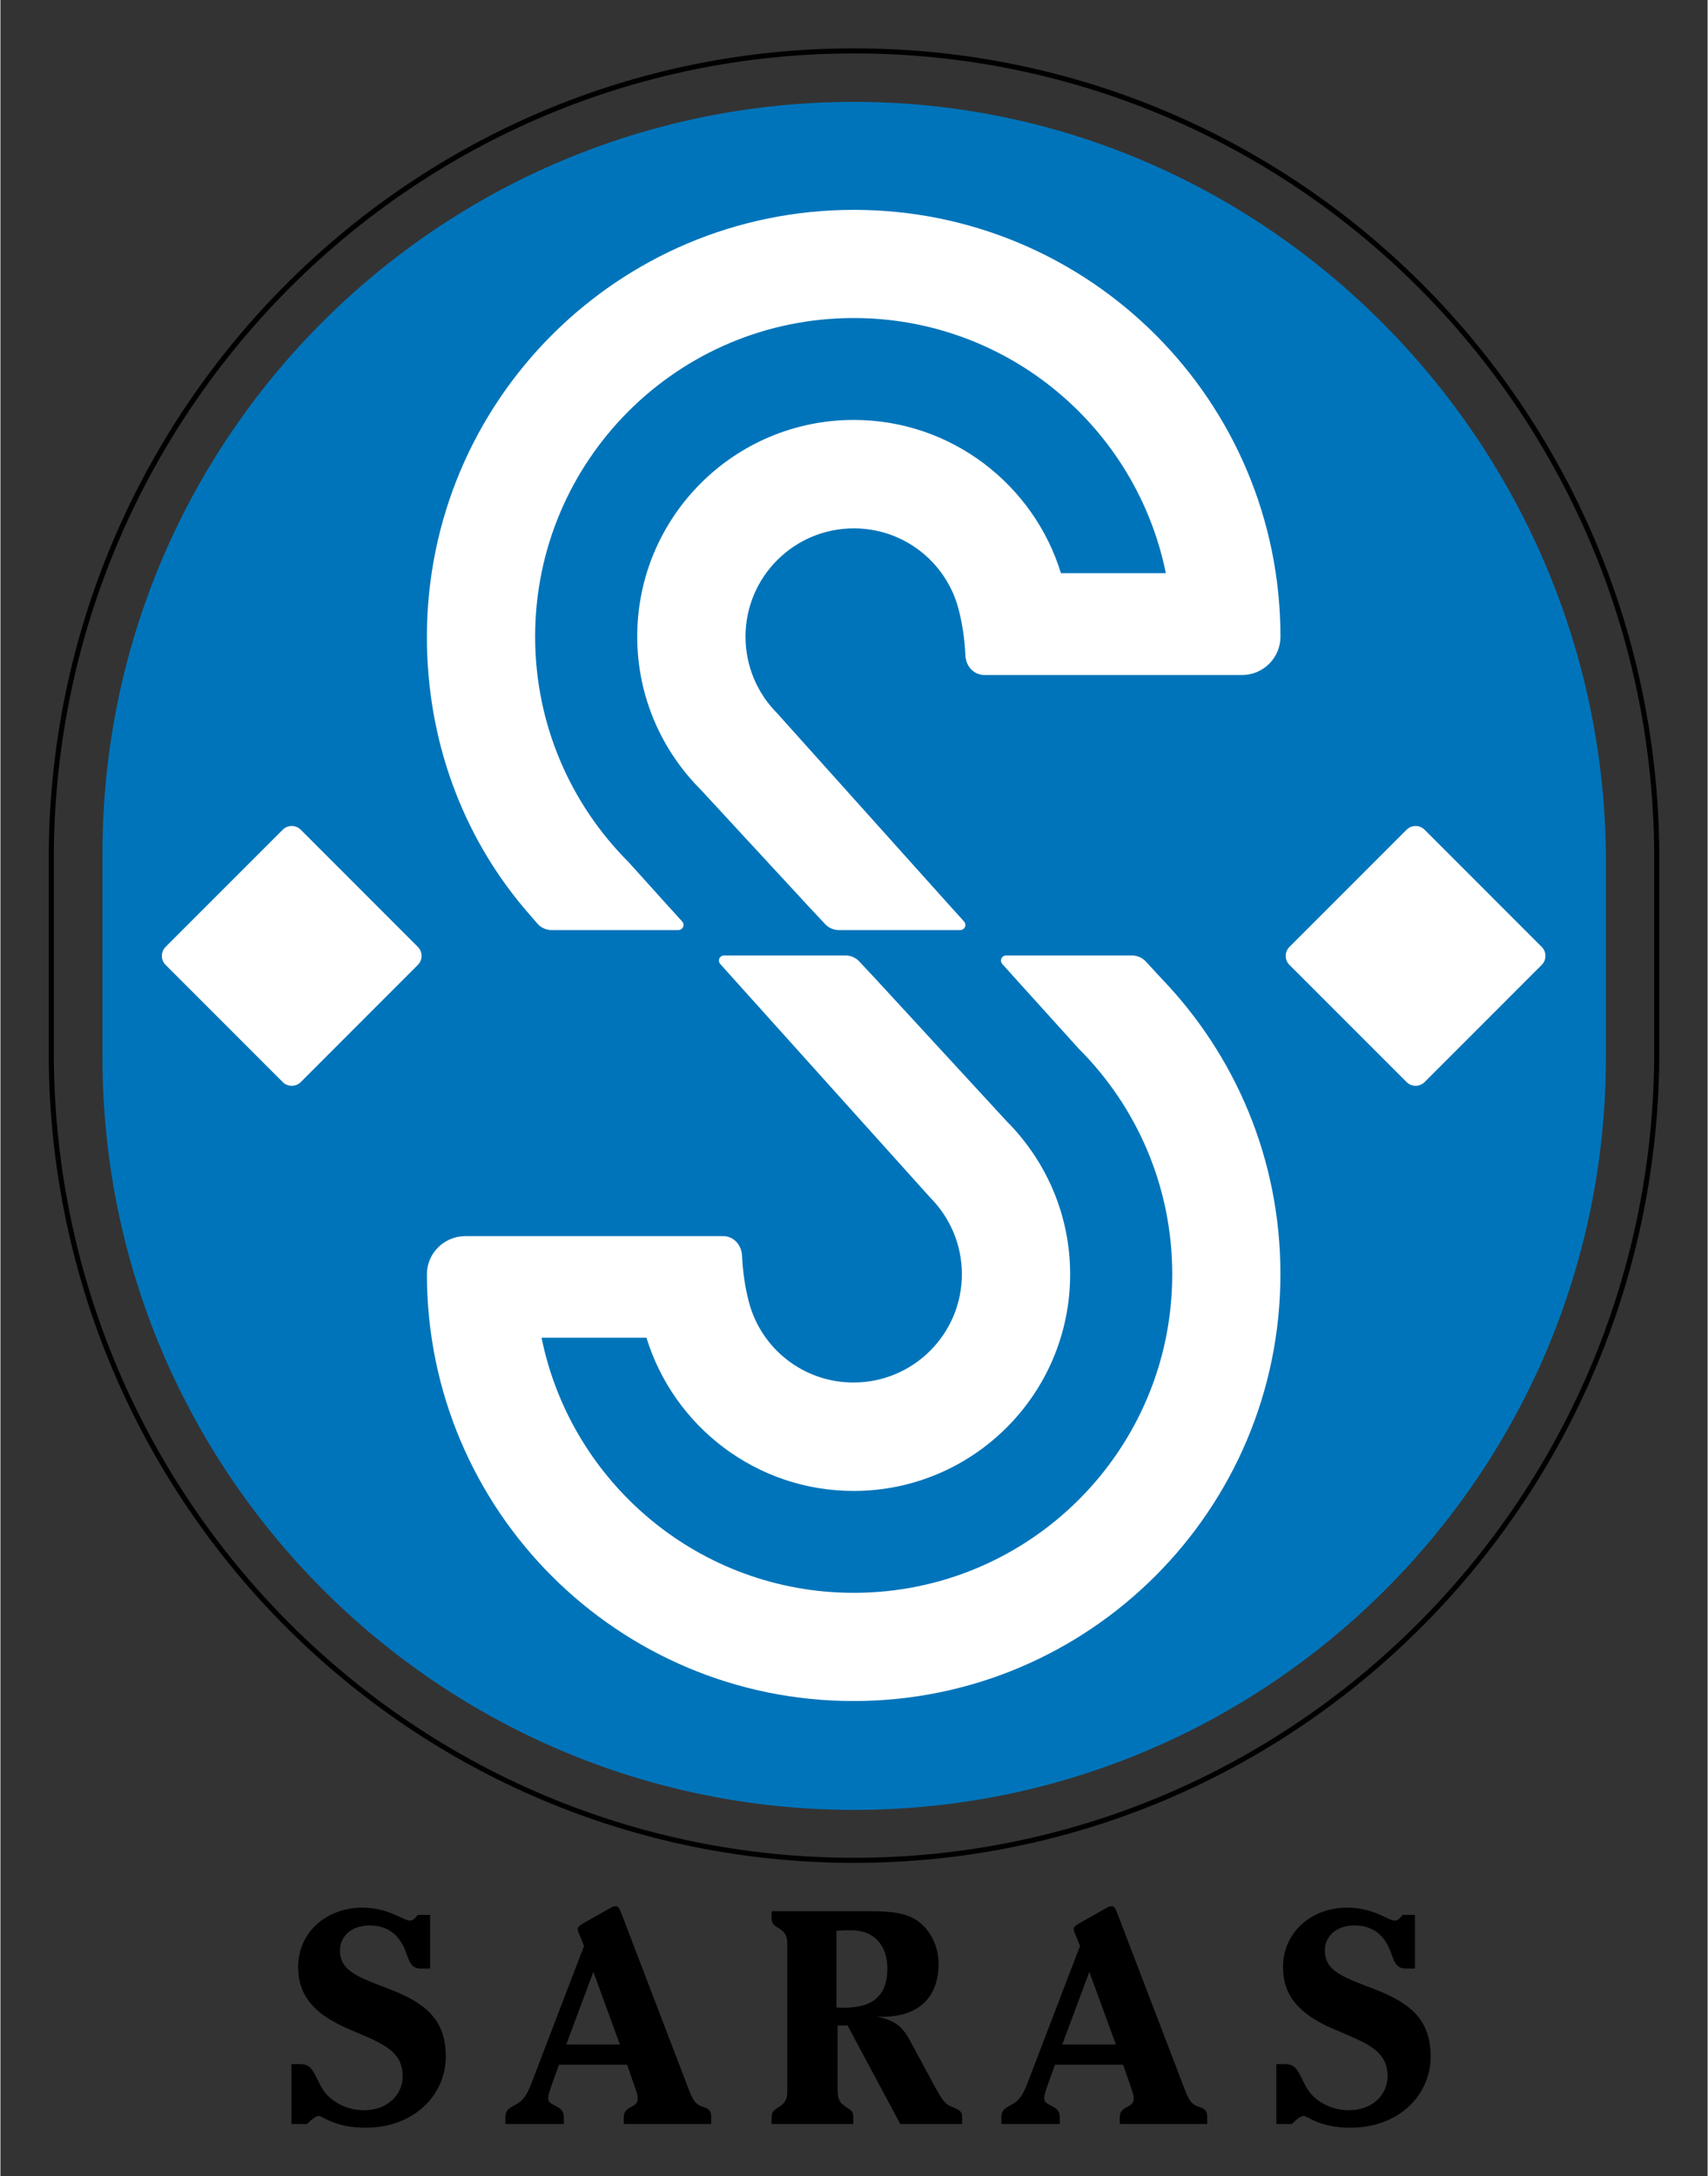 <?xml version="1.0" encoding="UTF-8" standalone="no"?>
<!DOCTYPE svg PUBLIC "-//W3C//DTD SVG 1.0//EN" "http://www.w3.org/TR/2001/REC-SVG-20010904/DTD/svg10.dtd">
<!-- Created with Inkscape (http://www.inkscape.org/) by Marsupilami -->
<svg
   xmlns:svg="http://www.w3.org/2000/svg"
   xmlns="http://www.w3.org/2000/svg"
   version="1.0"
   width="603"
   height="768"
   viewBox="-2.137 -2.137 75.5 96.207"
   id="svg4841">
  <rect x="-2.137" y="-2.137" width="75.5" height="96.207" fill="#333333" stroke="none"/>
  <defs
     id="defs4843" />
  <path
     d="M 68.867,35.585 L 68.867,44.609 C 68.867,62.969 53.983,77.882 35.621,77.882 C 17.261,77.882 2.376,62.969 2.376,44.609 L 2.376,35.585 C 2.376,17.224 17.261,2.367 35.621,2.367 C 53.853,2.367 68.658,17.399 68.867,35.585"
     id="path3674"
     style="fill:#0074ba;fill-opacity:1;fill-rule:nonzero;stroke:none" />
  <path
     d="M 54.871,39.727 L 60.051,34.547 C 60.271,34.327 60.627,34.327 60.848,34.547 L 66.027,39.727 C 66.248,39.947 66.248,40.303 66.027,40.523 L 60.848,45.703 C 60.627,45.923 60.271,45.923 60.051,45.703 L 54.871,40.523 C 54.651,40.303 54.651,39.947 54.871,39.727 M 5.168,39.727 L 10.348,34.547 C 10.568,34.327 10.924,34.327 11.146,34.547 L 16.324,39.727 C 16.544,39.947 16.544,40.304 16.324,40.523 L 11.146,45.704 C 10.924,45.923 10.568,45.923 10.348,45.704 L 5.168,40.523 C 4.948,40.304 4.948,39.947 5.168,39.727 M 30.961,55.412 C 31.494,57.475 33.364,58.986 35.592,58.986 C 38.239,58.986 40.384,56.841 40.384,54.196 C 40.384,52.877 39.847,51.678 38.986,50.813 L 30.266,41.116 L 29.704,40.489 C 29.665,40.447 29.639,40.391 29.639,40.33 C 29.639,40.205 29.745,40.105 29.87,40.105 L 35.229,40.105 C 35.471,40.105 35.695,40.207 35.847,40.371 L 36.544,41.116 L 42.369,47.44 C 44.096,49.172 45.172,51.562 45.172,54.201 C 45.172,59.491 40.884,63.78 35.595,63.78 C 31.285,63.78 27.636,60.92 26.434,57.005 L 21.795,57.005 C 23.097,63.437 28.784,68.285 35.601,68.285 C 43.381,68.285 49.687,61.978 49.687,54.2 C 49.687,50.309 48.11,46.786 45.561,44.237 L 42.74,41.116 L 42.177,40.489 C 42.14,40.447 42.111,40.391 42.111,40.33 C 42.111,40.205 42.219,40.105 42.342,40.105 L 47.9,40.105 C 48.142,40.105 48.365,40.207 48.517,40.371 L 49.204,41.116 C 52.469,44.507 54.472,49.105 54.472,54.187 C 54.472,64.615 46.02,73.069 35.592,73.069 C 25.165,73.069 16.725,64.626 16.725,54.199 C 16.725,53.265 17.495,52.514 18.429,52.514 L 29.82,52.514 C 30.287,52.514 30.629,52.89 30.661,53.362 C 30.691,54.059 30.79,54.762 30.961,55.412 M 41.383,27.706 C 40.915,27.706 40.573,27.33 40.54,26.86 C 40.511,26.164 40.411,25.459 40.241,24.81 C 39.713,22.743 37.838,21.223 35.604,21.223 C 32.96,21.223 30.815,23.368 30.815,26.011 C 30.815,27.33 31.35,28.529 32.213,29.396 L 39.911,37.974 L 40.475,38.598 C 40.514,38.641 40.54,38.695 40.54,38.758 C 40.54,38.883 40.435,38.983 40.309,38.983 L 34.95,38.983 C 34.708,38.983 34.484,38.881 34.333,38.716 L 33.638,37.974 L 28.829,32.769 C 27.101,31.036 26.026,28.648 26.026,26.008 C 26.026,20.718 30.314,16.429 35.603,16.429 C 39.913,16.429 43.563,19.289 44.765,23.204 L 49.404,23.204 C 48.1,16.773 42.414,11.924 35.598,11.924 C 27.818,11.924 21.511,18.23 21.511,26.009 C 21.511,29.899 23.088,33.421 25.636,35.971 L 27.443,37.974 L 28.009,38.598 C 28.048,38.641 28.074,38.695 28.074,38.758 C 28.074,38.883 27.968,38.983 27.843,38.983 L 22.245,38.983 C 22.001,38.983 21.779,38.881 21.626,38.716 L 20.988,37.974 C 18.276,34.739 16.724,30.561 16.724,26.021 C 16.724,15.594 25.178,7.141 35.604,7.141 C 46.033,7.141 54.473,15.583 54.473,26.01 C 54.473,26.944 53.716,27.705 52.781,27.705 L 41.383,27.706 z"
     id="path3678"
     style="fill:#ffffff;fill-opacity:1;fill-rule:nonzero;stroke:none" />
  <path
     d="M 10.735,91.773 L 11.415,91.773 C 11.655,91.534 11.829,91.413 11.948,91.413 C 12.121,91.413 12.628,91.933 14.014,91.933 C 16.159,91.933 17.56,90.481 17.56,88.788 C 17.56,87.308 16.839,86.508 15.226,85.868 C 13.774,85.296 12.881,85.057 12.881,84.097 C 12.881,83.443 13.414,82.99 14.186,82.99 C 14.92,82.99 15.44,83.337 15.734,84.017 C 15.934,84.483 15.96,84.897 16.466,84.897 L 16.865,84.897 L 16.865,82.523 L 16.319,82.523 C 16.186,82.697 16.093,82.777 15.973,82.777 C 15.679,82.777 15.04,82.203 13.868,82.203 C 12.268,82.203 11.029,83.309 11.029,84.829 C 11.029,86.096 11.748,86.909 13.214,87.548 C 14.626,88.162 15.653,88.468 15.653,89.654 C 15.653,90.494 14.96,91.16 13.948,91.16 C 13.108,91.16 12.375,90.721 12.055,90.133 C 11.668,89.414 11.641,89.121 11.095,89.121 L 10.735,89.121 L 10.735,91.773 z"
     id="path3694"
     style="fill:#000000;fill-opacity:1;fill-rule:nonzero;stroke:none" />
  <path
     d="M 25.579,89.147 L 25.979,90.306 C 26.019,90.427 26.045,90.534 26.045,90.654 C 26.045,91.094 25.431,90.934 25.431,91.468 L 25.431,91.772 L 29.297,91.772 L 29.297,91.468 C 29.297,91.106 29.124,91.08 28.897,91 C 28.565,90.88 28.471,90.668 28.285,90.188 L 25.299,82.39 C 25.232,82.23 25.179,82.138 25.072,82.138 C 24.966,82.138 24.912,82.176 24.819,82.23 L 23.632,82.897 C 23.474,82.991 23.392,83.07 23.392,83.15 C 23.392,83.176 23.392,83.216 23.42,83.27 L 23.674,83.896 L 21.366,89.92 C 21.155,90.481 20.994,90.734 20.635,90.92 C 20.407,91.04 20.195,91.132 20.195,91.468 L 20.195,91.772 L 22.78,91.772 L 22.78,91.468 C 22.78,90.88 22.086,91.026 22.086,90.626 C 22.086,90.56 22.127,90.374 22.22,90.108 L 22.566,89.147 L 25.579,89.147 z M 24.086,85.043 L 25.259,88.255 L 22.886,88.255 L 24.086,85.043 z"
     id="path3698"
     style="fill:#000000;fill-opacity:1;fill-rule:evenodd;stroke:none" />
  <path
     d="M 34.889,89.92 L 34.889,87.415 L 35.329,87.415 L 37.661,91.773 L 40.394,91.773 L 40.394,91.453 C 40.394,91.121 40.14,91.121 39.808,90.946 C 39.634,90.854 39.46,90.614 39.234,90.201 L 38.22,88.321 C 37.888,87.709 37.674,87.215 36.608,87.015 C 36.701,87.015 36.781,87.028 36.861,87.028 C 38.46,87.028 39.354,86.176 39.354,84.683 C 39.354,83.923 38.994,83.178 38.408,82.776 C 37.901,82.43 37.234,82.363 36.355,82.363 L 31.97,82.363 L 31.97,82.671 C 31.97,82.99 32.184,83.03 32.396,83.189 C 32.636,83.364 32.663,83.564 32.663,83.91 L 32.663,84.216 L 32.663,89.92 L 32.663,90.228 C 32.663,90.574 32.636,90.76 32.396,90.946 C 32.184,91.106 31.97,91.148 31.97,91.466 L 31.97,91.773 L 35.583,91.773 L 35.583,91.466 C 35.583,91.186 35.436,91.133 35.235,91 C 34.889,90.76 34.889,90.588 34.889,90.068 L 34.889,89.92 z M 34.835,83.23 C 35.089,83.204 35.315,83.204 35.501,83.204 C 36.489,83.204 37.089,83.856 37.089,84.896 C 37.089,86.069 36.475,86.629 35.155,86.629 C 35.063,86.629 34.943,86.629 34.835,86.615 L 34.835,83.23 z"
     id="path3702"
     style="fill:#000000;fill-opacity:1;fill-rule:evenodd;stroke:none" />
  <path
     d="M 47.515,89.147 L 47.915,90.306 C 47.955,90.427 47.981,90.534 47.981,90.654 C 47.981,91.094 47.367,90.934 47.367,91.468 L 47.367,91.772 L 51.234,91.772 L 51.234,91.468 C 51.234,91.106 51.06,91.08 50.834,91 C 50.501,90.88 50.406,90.668 50.22,90.188 L 47.234,82.39 C 47.169,82.23 47.115,82.138 47.009,82.138 C 46.902,82.138 46.849,82.176 46.755,82.23 L 45.569,82.897 C 45.41,82.991 45.329,83.07 45.329,83.15 C 45.329,83.176 45.329,83.216 45.355,83.27 L 45.609,83.896 L 43.302,89.92 C 43.09,90.481 42.929,90.734 42.57,90.92 C 42.344,91.04 42.131,91.132 42.131,91.468 L 42.131,91.772 L 44.715,91.772 L 44.715,91.468 C 44.715,90.88 44.022,91.026 44.022,90.626 C 44.022,90.56 44.062,90.374 44.155,90.108 L 44.502,89.147 L 47.515,89.147 z M 46.021,85.043 L 47.195,88.255 L 44.822,88.255 L 46.021,85.043 z"
     id="path3706"
     style="fill:#000000;fill-opacity:1;fill-rule:evenodd;stroke:none" />
  <path
     d="M 54.292,91.773 L 54.971,91.773 C 55.212,91.534 55.386,91.413 55.505,91.413 C 55.678,91.413 56.185,91.933 57.571,91.933 C 59.717,91.933 61.116,90.481 61.116,88.788 C 61.116,87.308 60.396,86.508 58.783,85.868 C 57.331,85.296 56.438,85.057 56.438,84.097 C 56.438,83.443 56.971,82.99 57.745,82.99 C 58.478,82.99 58.997,83.337 59.291,84.017 C 59.49,84.483 59.516,84.897 60.023,84.897 L 60.423,84.897 L 60.423,82.523 L 59.876,82.523 C 59.743,82.697 59.65,82.777 59.531,82.777 C 59.237,82.777 58.597,82.203 57.425,82.203 C 55.825,82.203 54.586,83.309 54.586,84.829 C 54.586,86.096 55.305,86.909 56.771,87.548 C 58.185,88.162 59.211,88.468 59.211,89.654 C 59.211,90.494 58.517,91.16 57.505,91.16 C 56.665,91.16 55.932,90.721 55.611,90.133 C 55.226,89.414 55.198,89.121 54.652,89.121 L 54.292,89.121 L 54.292,91.773 z"
     id="path3710"
     style="fill:#000000;fill-opacity:1;fill-rule:nonzero;stroke:none" />
  <path
     d="M 71.114,44.709 L 71.114,35.489 M 0.113,44.709 L 0.113,35.489 M 0.113,35.489 C 0.3,15.916 16.125,0.113 35.614,0.113 C 55.119,0.113 70.947,15.896 71.114,35.489 M 71.114,44.709 C 70.925,64.282 55.102,80.111 35.614,80.111 C 16.109,80.111 0.279,64.302 0.113,44.709"
     id="path3714"
     style="fill:none;fill-opacity:1;stroke:#000000;stroke-width:0.225;stroke-linecap:butt;stroke-linejoin:miter;stroke-miterlimit:3.864;stroke-dasharray:none;stroke-opacity:1" />
</svg>
<!-- version: 20090314, original size: 71.226242 91.932999, border: 3% -->
